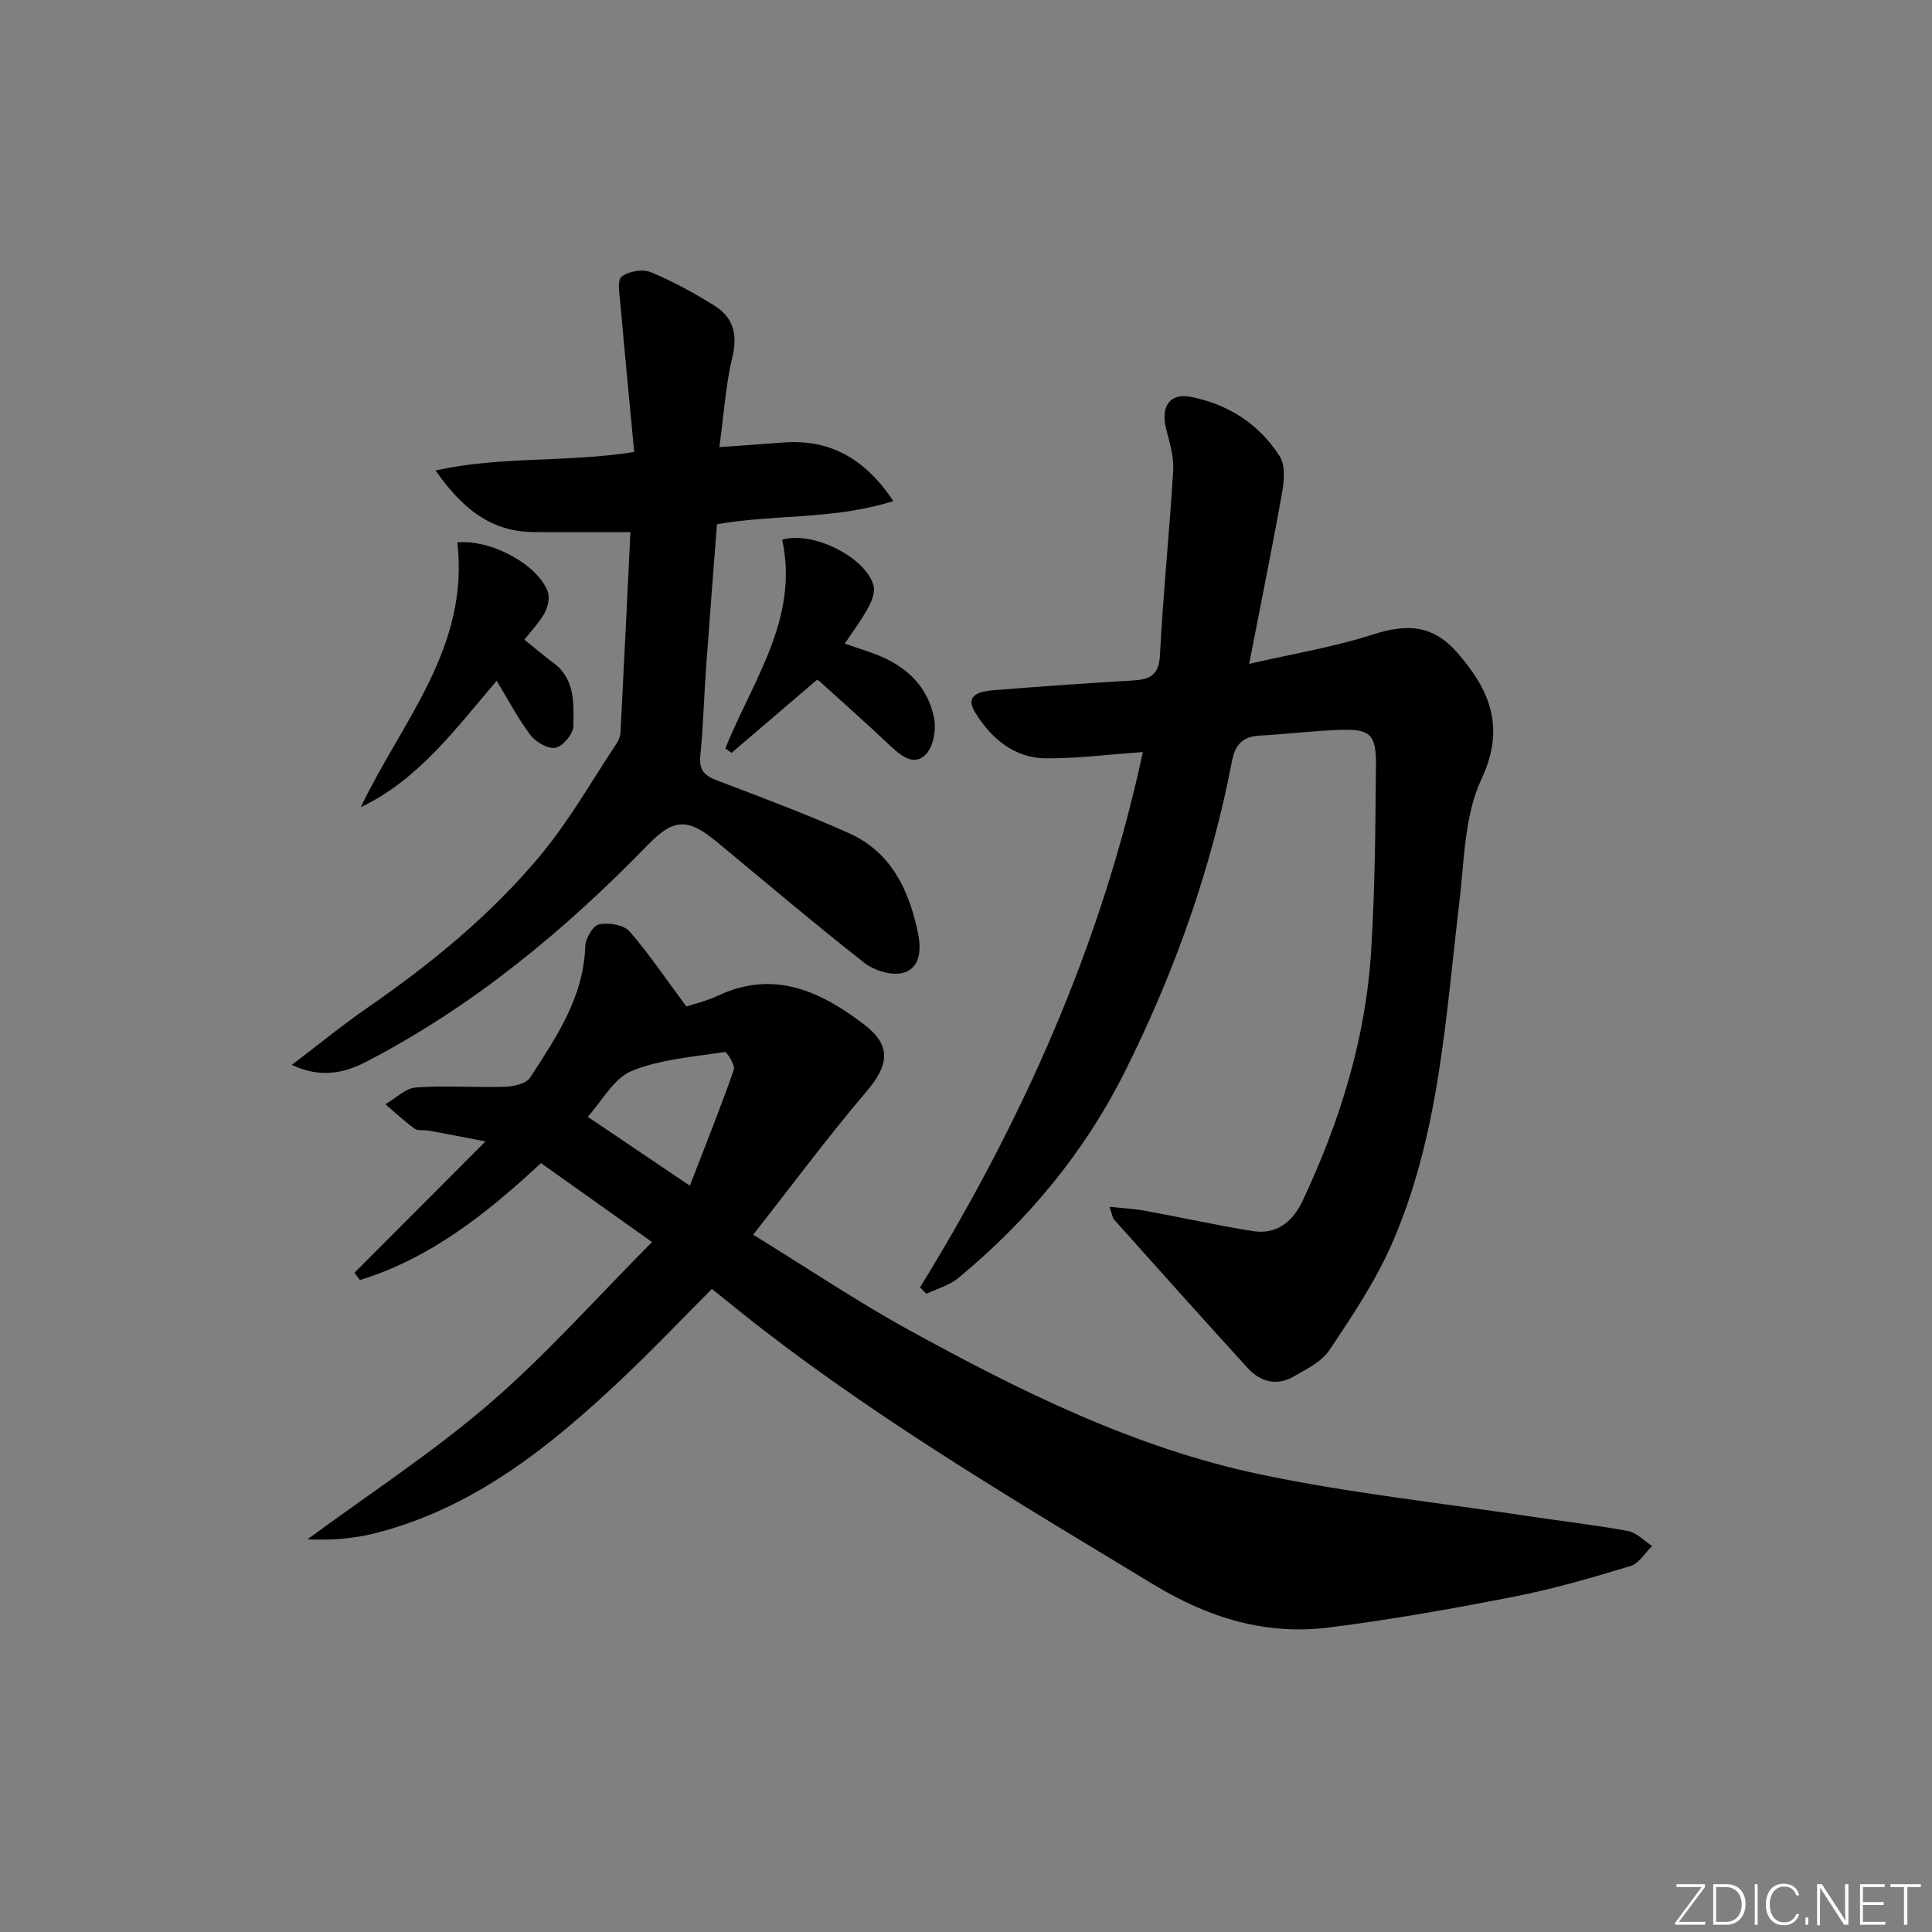 <svg enable-background="new 0 0 400 400" viewBox="0 0 400 400" xmlns="http://www.w3.org/2000/svg"><rect x="0" y="0" width="400" height="400" fill="#808080" stroke="none"/><g fill="#fafbfc"><path d="m346.9 398 5.4-7.3h-5.2v-.6h5.9v.6l-5.4 7.2h5.5l-.1.6h-6.2v-.5z"/><path d="m354.7 390.1h2.8c2.3 0 3.9 1.6 3.9 4.1s-1.6 4.3-3.9 4.3h-2.8zm.6 7.8h2c2.2 0 3.3-1.6 3.3-3.6 0-1.8-1-3.6-3.3-3.6h-2z"/><path d="m363.9 390.1v8.4h-.6v-8.4z"/><path d="m372.5 396.3c-.4 1.3-1.4 2.3-3.2 2.3-2.4 0-3.7-1.9-3.7-4.3 0-2.3 1.2-4.3 3.7-4.3 1.8 0 2.9 1 3.2 2.4h-.6c-.4-1.1-1.1-1.8-2.5-1.8-2.1 0-3 1.9-3 3.7s.9 3.7 3 3.7c1.4 0 2.1-.7 2.5-1.7z"/><path d="m373.8 398.5v-1.5h.6v1.5z"/><path d="m376.2 398.5v-8.4h1c1.3 2 4.4 6.7 4.9 7.6-.1-1.2-.1-2.4-.1-3.8v-3.8h.7v8.4h-.9c-1.2-1.9-4.4-6.8-5-7.7.1 1.1 0 2.3 0 3.9v3.9h-.6z"/><path d="m390 394.4h-4.3v3.5h4.7l-.1.6h-5.2v-8.4h5.1v.6h-4.5v3.1h4.3z"/><path d="m394.2 390.7h-2.8v-.6h6.3v.6h-2.8v7.8h-.7z"/></g><path d="m142.1 208.38c1.49-.5 4.11-1.09 6.49-2.21 11.67-5.49 21.36-.93 30.43 6.03 5.59 4.29 5.01 8.36.38 13.79-7.96 9.33-15.27 19.21-23.47 29.64 11.16 6.87 21.48 13.81 32.33 19.77 23.04 12.66 46.65 24.37 72.54 29.83 18.31 3.86 37.01 5.87 55.55 8.66 6.89 1.04 13.83 1.82 20.68 3.08 1.81.33 3.36 2.04 5.03 3.11-1.48 1.43-2.73 3.62-4.48 4.15-7.92 2.4-15.91 4.73-24.02 6.32-12.69 2.49-25.44 4.76-38.26 6.39-13.12 1.67-24.91-1.88-36.45-8.87-27.47-16.63-55.11-32.94-80.61-52.57-3.55-2.73-7.01-5.57-10.85-8.64-6.29 6.3-12.35 12.7-18.76 18.73-14.87 14.02-30.66 26.72-51.05 31.87-4.52 1.14-9.25 1.46-13.93 1.25 12.61-9.3 25.82-17.89 37.66-28.08 11.78-10.15 22.17-21.9 33.69-33.48-8.38-5.95-15.51-11.02-23-16.34-11.23 10.45-22.94 19.73-37.48 24.21-.38-.5-.76-1.01-1.13-1.51 8.69-8.71 17.38-17.42 27.12-27.19-4.9-.94-8.32-1.61-11.76-2.24-.98-.18-2.22.1-2.92-.41-2.12-1.53-4.04-3.34-6.04-5.04 2.11-1.22 4.15-3.32 6.33-3.48 6.12-.45 12.31.05 18.47-.15 1.78-.06 4.36-.64 5.17-1.9 5.4-8.34 11.07-16.61 11.41-27.17.05-1.63 1.59-4.28 2.84-4.54 1.97-.42 5.11.07 6.32 1.44 4.05 4.64 7.52 9.83 11.77 15.55zm.73 37.11c3.21-8.33 6.33-16.09 9.09-23.97.34-.96-1.41-3.78-1.88-3.71-6.51 1-13.32 1.48-19.3 3.94-3.67 1.51-6.05 6.17-9.06 9.47 7.04 4.74 13.59 9.17 21.15 14.27z" fill="#010000"/><path d="m190.48 266.55c21.18-34.44 37.52-70.81 46.14-110.84-7.18.5-13.6 1.33-20.01 1.3-6.71-.04-11.53-4.26-14.77-9.6-2.26-3.72 1.4-4.32 4.07-4.53 9.43-.74 18.87-1.43 28.31-1.97 3.56-.2 5.72-.82 5.94-5.3.64-12.77 1.99-25.5 2.74-38.26.17-2.88-.8-5.88-1.51-8.76-1.08-4.38.83-7.25 5.04-6.44 7.82 1.5 14.28 5.64 18.54 12.36 1.19 1.88.9 5.09.46 7.54-2.02 11.38-4.34 22.71-6.81 35.4 9.32-2.15 17.62-3.5 25.54-6.06 7.29-2.35 12.56-1.98 17.59 3.78 6.68 7.67 10.03 15.37 4.94 26.21-3.51 7.48-3.51 16.73-4.53 25.25-2.88 24.07-4.12 48.49-14.07 71.07-3.38 7.67-8.14 14.79-12.82 21.79-1.63 2.44-4.79 4-7.5 5.54-3.5 2-6.88 1.04-9.47-1.81-9.28-10.18-18.46-20.46-27.65-30.73-.3-.33-.33-.9-.94-2.64 2.84.31 5.1.41 7.3.81 7.48 1.37 14.91 3.04 22.42 4.23 4.97.79 8.29-2.07 10.28-6.31 7.69-16.37 13.03-33.46 14.16-51.57.8-12.78.89-25.61 1.01-38.42.06-6.62-1.17-7.7-7.58-7.47-5.48.19-10.93.88-16.41 1.17-3.52.18-5.14 1.76-5.82 5.29-4.28 22.31-11.82 43.47-21.94 63.83-8.46 17.03-20.23 31.21-34.76 43.22-1.83 1.51-4.36 2.18-6.57 3.23-.45-.43-.89-.87-1.32-1.31z" fill="#010000"/><path d="m60.41 220.48c5.24-3.98 10.35-8.17 15.76-11.91 13.2-9.12 25.57-19.26 35.81-31.59 5.9-7.1 10.51-15.28 15.65-23.01.45-.67.8-1.54.84-2.33.72-13.91 1.39-27.82 2.05-41.47-6.93 0-13.49.04-20.05-.01-8.84-.07-14.79-4.87-20.29-12.76 13.68-3.01 26.98-1.59 41.12-3.82-.96-10.23-1.96-20.54-2.87-30.85-.16-1.86-.68-4.68.25-5.43 1.43-1.13 4.32-1.65 6-.97 4.58 1.88 8.97 4.31 13.19 6.92 3.96 2.45 4.9 5.98 3.75 10.74-1.39 5.77-1.75 11.78-2.68 18.58 4.72-.34 8.92-.62 13.11-.95 9.69-.75 16.92 3.19 22.91 12.12-12.35 3.92-24.55 2.68-36.52 4.8-.75 9.83-1.54 19.74-2.25 29.65-.44 6.13-.6 12.29-1.2 18.4-.28 2.93.94 4.03 3.46 4.99 9.15 3.48 18.33 6.91 27.27 10.9 8.86 3.95 12.56 11.92 14.38 20.91.66 3.28.39 7.09-3.11 8.03-2.37.63-5.98-.46-8.03-2.07-10.34-8.1-20.36-16.63-30.49-25-6.09-5.03-8.95-4.97-14.39.63-17.26 17.76-36.16 33.37-58.26 44.85-4.71 2.43-9.54 3.39-15.41.65z" fill="#010000"/><path d="m94.68 112.3c7.11-.65 16.65 4.63 18.72 10.18.47 1.25.03 3.19-.66 4.45-1.09 1.99-2.75 3.67-4.18 5.5 2.13 1.72 4.01 3.33 6 4.8 4.56 3.36 4.21 8.43 4.16 13.1-.02 1.59-2.12 4.11-3.66 4.47-1.5.34-4.09-1.11-5.19-2.55-2.59-3.4-4.58-7.26-7.04-11.3-8.56 10.01-16.16 20.45-28.13 26.17 8.42-17.71 22.55-33.01 19.98-54.82z" fill="#010000"/><path d="m169.12 140.77c-6.15 5.26-11.9 10.18-17.65 15.1-.43-.31-.87-.61-1.3-.92 5.63-13.99 15.33-26.93 11.77-43.21 6.29-1.87 17.36 3.62 18.93 9.53.36 1.35-.4 3.22-1.14 4.58-1.33 2.45-3.03 4.7-4.83 7.41 1.9.65 3.4 1.17 4.91 1.67 6.88 2.27 12.11 6.41 13.58 13.75.47 2.36-.14 5.86-1.68 7.48-2.39 2.51-5.06.44-7.28-1.65-4.84-4.57-9.82-8.99-14.75-13.46-.23-.21-.58-.29-.56-.28z" fill="#010000"/></svg>